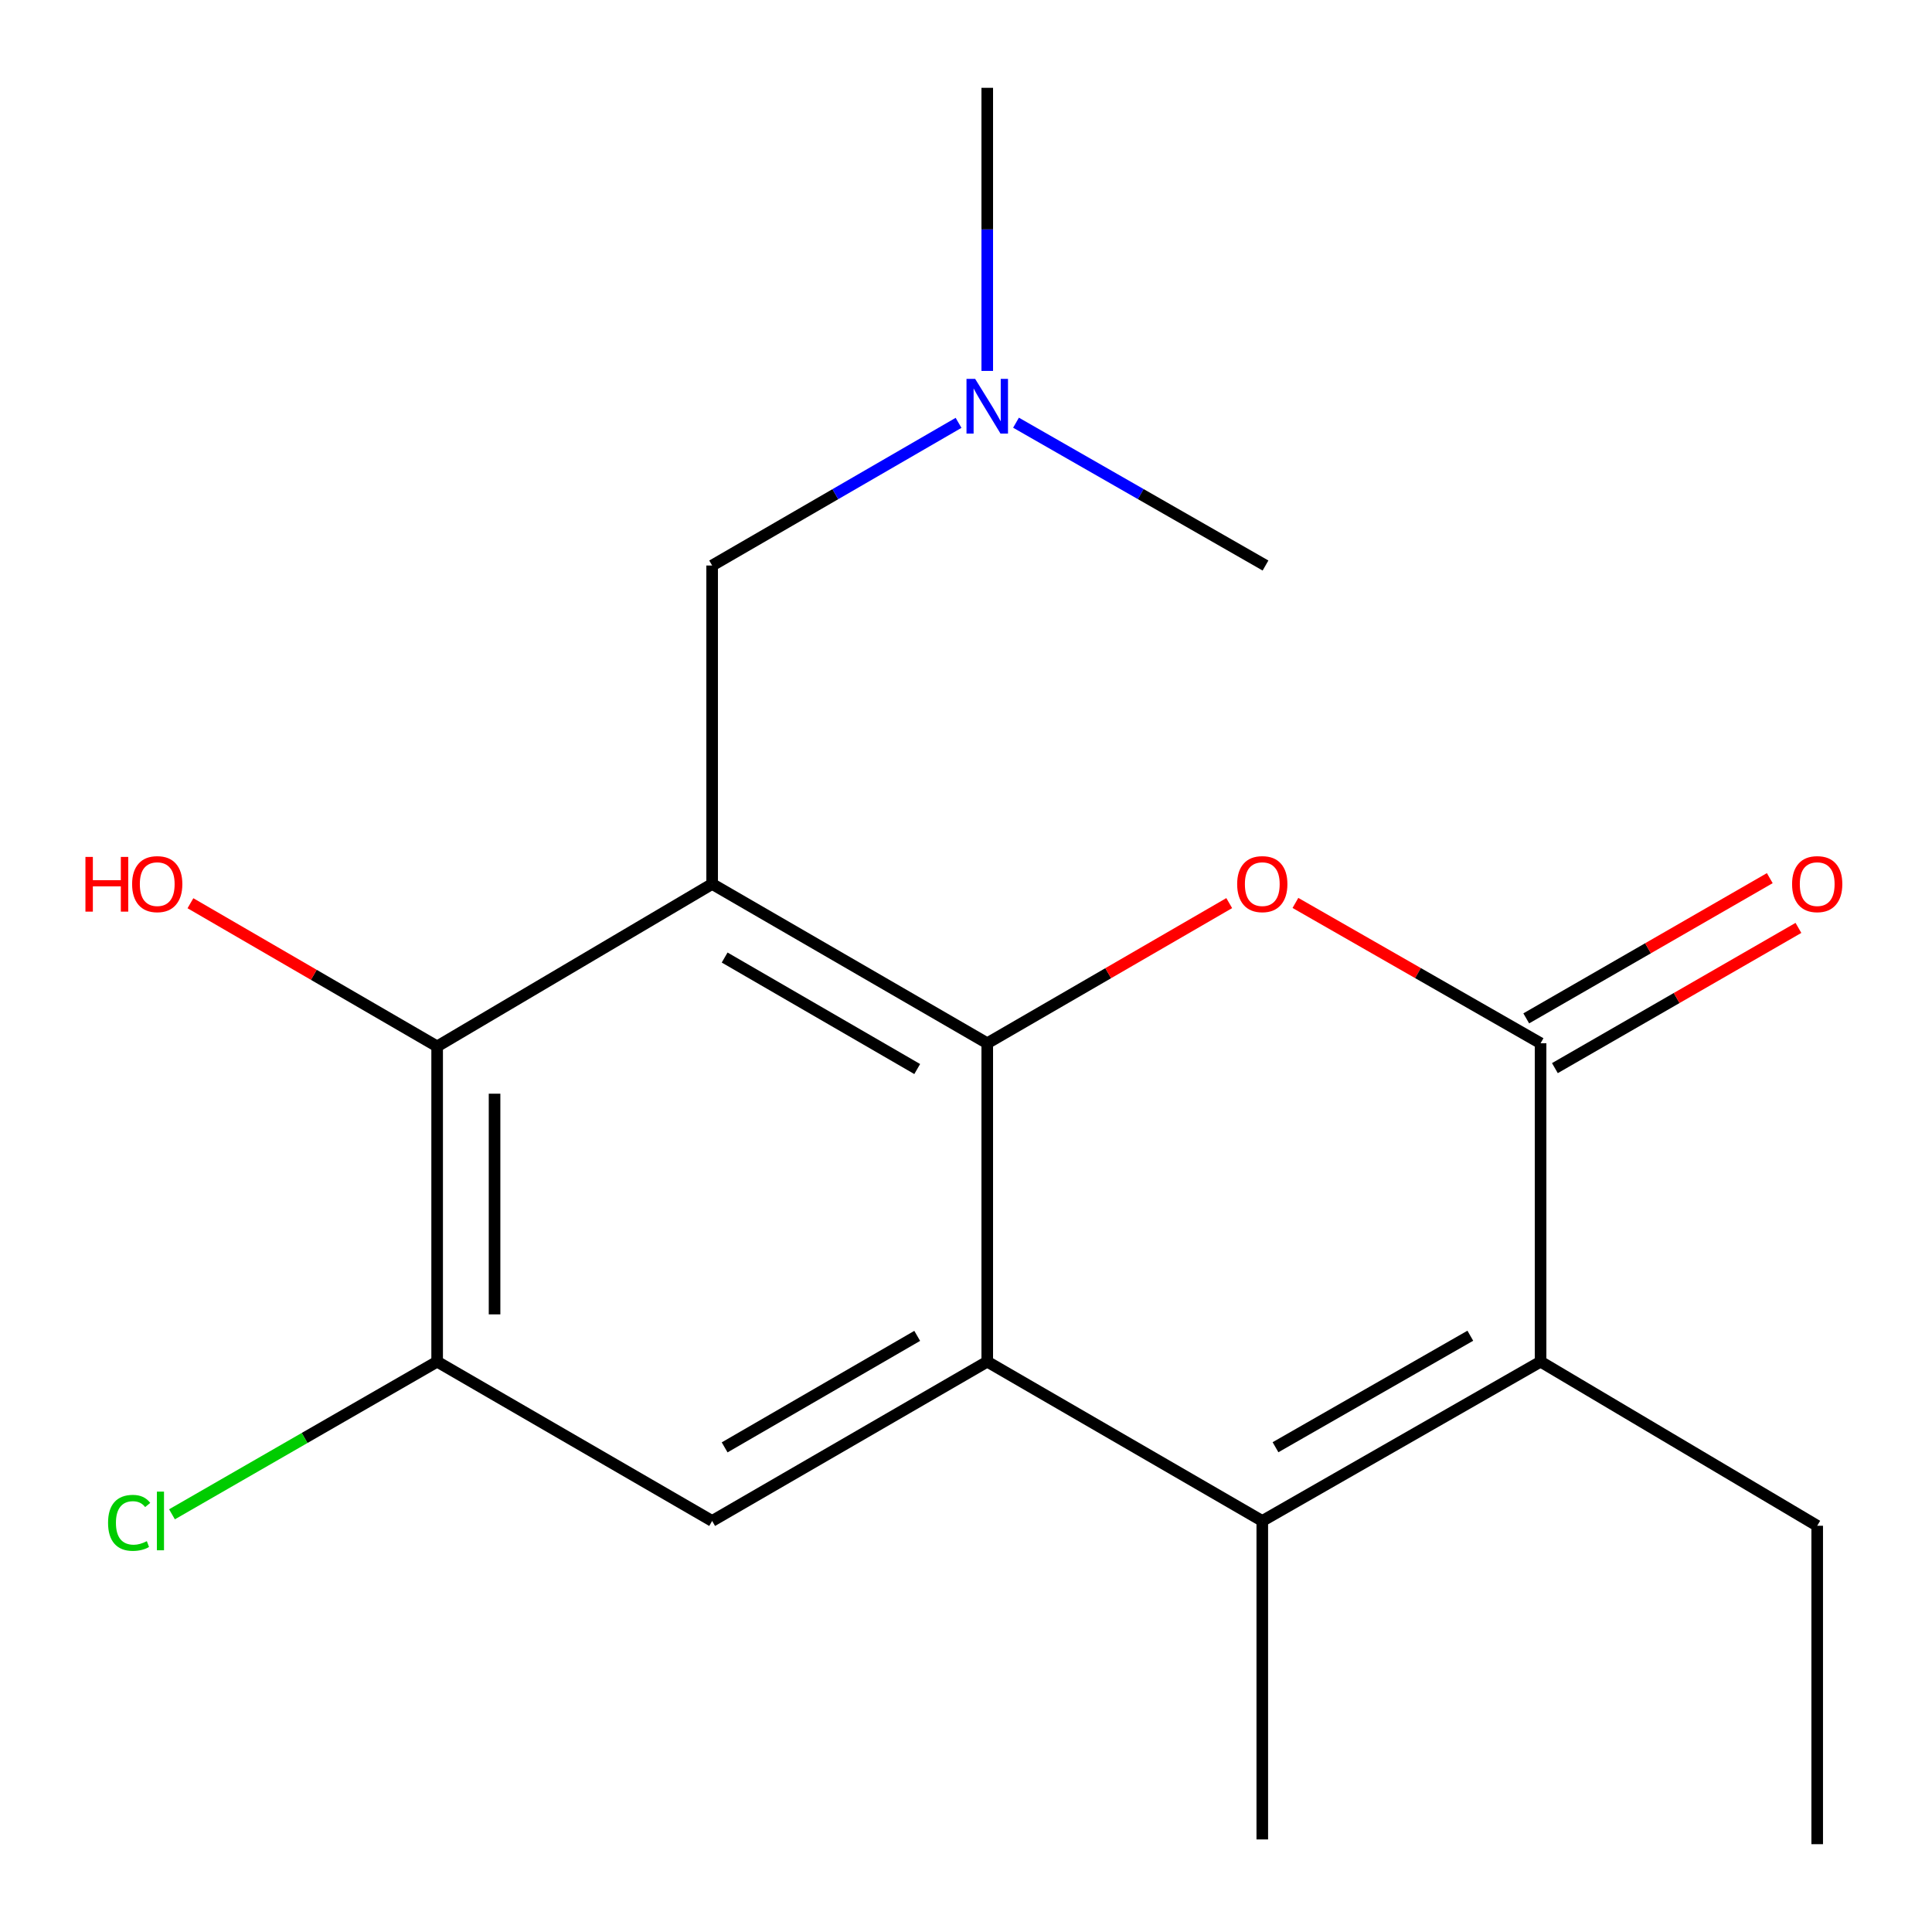 <?xml version='1.0' encoding='iso-8859-1'?>
<svg version='1.1' baseProfile='full'
              xmlns='http://www.w3.org/2000/svg'
                      xmlns:rdkit='http://www.rdkit.org/xml'
                      xmlns:xlink='http://www.w3.org/1999/xlink'
                  xml:space='preserve'
width='1000px' height='1000px' viewBox='0 0 1000 1000'>
<!-- END OF HEADER -->
<rect style='opacity:1.0;fill:#FFFFFF;stroke:none' width='1000' height='1000' x='0' y='0'> </rect>
<path class='bond-0' d='M 510.998,539.985 L 368.607,457.539' style='fill:none;fill-rule:evenodd;stroke:#000000;stroke-width:6px;stroke-linecap:butt;stroke-linejoin:miter;stroke-opacity:1' />
<path class='bond-0' d='M 474.749,553.335 L 375.076,495.622' style='fill:none;fill-rule:evenodd;stroke:#000000;stroke-width:6px;stroke-linecap:butt;stroke-linejoin:miter;stroke-opacity:1' />
<path class='bond-1' d='M 510.998,539.985 L 510.998,704.796' style='fill:none;fill-rule:evenodd;stroke:#000000;stroke-width:6px;stroke-linecap:butt;stroke-linejoin:miter;stroke-opacity:1' />
<path class='bond-2' d='M 510.998,539.985 L 573.621,503.717' style='fill:none;fill-rule:evenodd;stroke:#000000;stroke-width:6px;stroke-linecap:butt;stroke-linejoin:miter;stroke-opacity:1' />
<path class='bond-2' d='M 573.621,503.717 L 636.244,467.449' style='fill:none;fill-rule:evenodd;stroke:#FF0000;stroke-width:6px;stroke-linecap:butt;stroke-linejoin:miter;stroke-opacity:1' />
<path class='bond-6' d='M 368.607,457.539 L 226.266,541.619' style='fill:none;fill-rule:evenodd;stroke:#000000;stroke-width:6px;stroke-linecap:butt;stroke-linejoin:miter;stroke-opacity:1' />
<path class='bond-9' d='M 368.607,457.539 L 368.607,292.712' style='fill:none;fill-rule:evenodd;stroke:#000000;stroke-width:6px;stroke-linecap:butt;stroke-linejoin:miter;stroke-opacity:1' />
<path class='bond-3' d='M 510.998,704.796 L 653.356,787.242' style='fill:none;fill-rule:evenodd;stroke:#000000;stroke-width:6px;stroke-linecap:butt;stroke-linejoin:miter;stroke-opacity:1' />
<path class='bond-7' d='M 510.998,704.796 L 368.607,787.242' style='fill:none;fill-rule:evenodd;stroke:#000000;stroke-width:6px;stroke-linecap:butt;stroke-linejoin:miter;stroke-opacity:1' />
<path class='bond-7' d='M 474.749,691.446 L 375.076,749.158' style='fill:none;fill-rule:evenodd;stroke:#000000;stroke-width:6px;stroke-linecap:butt;stroke-linejoin:miter;stroke-opacity:1' />
<path class='bond-4' d='M 670.506,467.354 L 733.952,503.67' style='fill:none;fill-rule:evenodd;stroke:#FF0000;stroke-width:6px;stroke-linecap:butt;stroke-linejoin:miter;stroke-opacity:1' />
<path class='bond-4' d='M 733.952,503.67 L 797.398,539.985' style='fill:none;fill-rule:evenodd;stroke:#000000;stroke-width:6px;stroke-linecap:butt;stroke-linejoin:miter;stroke-opacity:1' />
<path class='bond-14' d='M 653.356,787.242 L 653.356,952.086' style='fill:none;fill-rule:evenodd;stroke:#000000;stroke-width:6px;stroke-linecap:butt;stroke-linejoin:miter;stroke-opacity:1' />
<path class='bond-19' d='M 653.356,787.242 L 797.398,704.796' style='fill:none;fill-rule:evenodd;stroke:#000000;stroke-width:6px;stroke-linecap:butt;stroke-linejoin:miter;stroke-opacity:1' />
<path class='bond-19' d='M 660.201,749.085 L 761.03,691.372' style='fill:none;fill-rule:evenodd;stroke:#000000;stroke-width:6px;stroke-linecap:butt;stroke-linejoin:miter;stroke-opacity:1' />
<path class='bond-5' d='M 797.398,539.985 L 797.398,704.796' style='fill:none;fill-rule:evenodd;stroke:#000000;stroke-width:6px;stroke-linecap:butt;stroke-linejoin:miter;stroke-opacity:1' />
<path class='bond-10' d='M 804.813,552.861 L 867.839,516.57' style='fill:none;fill-rule:evenodd;stroke:#000000;stroke-width:6px;stroke-linecap:butt;stroke-linejoin:miter;stroke-opacity:1' />
<path class='bond-10' d='M 867.839,516.57 L 930.866,480.279' style='fill:none;fill-rule:evenodd;stroke:#FF0000;stroke-width:6px;stroke-linecap:butt;stroke-linejoin:miter;stroke-opacity:1' />
<path class='bond-10' d='M 789.984,527.109 L 853.011,490.818' style='fill:none;fill-rule:evenodd;stroke:#000000;stroke-width:6px;stroke-linecap:butt;stroke-linejoin:miter;stroke-opacity:1' />
<path class='bond-10' d='M 853.011,490.818 L 916.037,454.526' style='fill:none;fill-rule:evenodd;stroke:#FF0000;stroke-width:6px;stroke-linecap:butt;stroke-linejoin:miter;stroke-opacity:1' />
<path class='bond-15' d='M 797.398,704.796 L 940.582,789.735' style='fill:none;fill-rule:evenodd;stroke:#000000;stroke-width:6px;stroke-linecap:butt;stroke-linejoin:miter;stroke-opacity:1' />
<path class='bond-13' d='M 226.266,541.619 L 162.418,504.566' style='fill:none;fill-rule:evenodd;stroke:#000000;stroke-width:6px;stroke-linecap:butt;stroke-linejoin:miter;stroke-opacity:1' />
<path class='bond-13' d='M 162.418,504.566 L 98.57,467.513' style='fill:none;fill-rule:evenodd;stroke:#FF0000;stroke-width:6px;stroke-linecap:butt;stroke-linejoin:miter;stroke-opacity:1' />
<path class='bond-20' d='M 226.266,541.619 L 226.266,704.796' style='fill:none;fill-rule:evenodd;stroke:#000000;stroke-width:6px;stroke-linecap:butt;stroke-linejoin:miter;stroke-opacity:1' />
<path class='bond-20' d='M 255.982,566.096 L 255.982,680.319' style='fill:none;fill-rule:evenodd;stroke:#000000;stroke-width:6px;stroke-linecap:butt;stroke-linejoin:miter;stroke-opacity:1' />
<path class='bond-8' d='M 368.607,787.242 L 226.266,704.796' style='fill:none;fill-rule:evenodd;stroke:#000000;stroke-width:6px;stroke-linecap:butt;stroke-linejoin:miter;stroke-opacity:1' />
<path class='bond-12' d='M 226.266,704.796 L 157.643,744.3' style='fill:none;fill-rule:evenodd;stroke:#000000;stroke-width:6px;stroke-linecap:butt;stroke-linejoin:miter;stroke-opacity:1' />
<path class='bond-12' d='M 157.643,744.3 L 89.02,783.805' style='fill:none;fill-rule:evenodd;stroke:#00CC00;stroke-width:6px;stroke-linecap:butt;stroke-linejoin:miter;stroke-opacity:1' />
<path class='bond-11' d='M 368.607,292.712 L 432.376,255.788' style='fill:none;fill-rule:evenodd;stroke:#000000;stroke-width:6px;stroke-linecap:butt;stroke-linejoin:miter;stroke-opacity:1' />
<path class='bond-11' d='M 432.376,255.788 L 496.145,218.865' style='fill:none;fill-rule:evenodd;stroke:#0000FF;stroke-width:6px;stroke-linecap:butt;stroke-linejoin:miter;stroke-opacity:1' />
<path class='bond-16' d='M 525.887,218.788 L 590.456,255.75' style='fill:none;fill-rule:evenodd;stroke:#0000FF;stroke-width:6px;stroke-linecap:butt;stroke-linejoin:miter;stroke-opacity:1' />
<path class='bond-16' d='M 590.456,255.75 L 655.024,292.712' style='fill:none;fill-rule:evenodd;stroke:#000000;stroke-width:6px;stroke-linecap:butt;stroke-linejoin:miter;stroke-opacity:1' />
<path class='bond-17' d='M 510.998,191.985 L 510.998,118.72' style='fill:none;fill-rule:evenodd;stroke:#0000FF;stroke-width:6px;stroke-linecap:butt;stroke-linejoin:miter;stroke-opacity:1' />
<path class='bond-17' d='M 510.998,118.72 L 510.998,45.455' style='fill:none;fill-rule:evenodd;stroke:#000000;stroke-width:6px;stroke-linecap:butt;stroke-linejoin:miter;stroke-opacity:1' />
<path class='bond-18' d='M 940.582,789.735 L 940.582,954.545' style='fill:none;fill-rule:evenodd;stroke:#000000;stroke-width:6px;stroke-linecap:butt;stroke-linejoin:miter;stroke-opacity:1' />
<path  class='atom-3' d='M 640.356 457.619
Q 640.356 450.819, 643.716 447.019
Q 647.076 443.219, 653.356 443.219
Q 659.636 443.219, 662.996 447.019
Q 666.356 450.819, 666.356 457.619
Q 666.356 464.499, 662.956 468.419
Q 659.556 472.299, 653.356 472.299
Q 647.116 472.299, 643.716 468.419
Q 640.356 464.539, 640.356 457.619
M 653.356 469.099
Q 657.676 469.099, 659.996 466.219
Q 662.356 463.299, 662.356 457.619
Q 662.356 452.059, 659.996 449.259
Q 657.676 446.419, 653.356 446.419
Q 649.036 446.419, 646.676 449.219
Q 644.356 452.019, 644.356 457.619
Q 644.356 463.339, 646.676 466.219
Q 649.036 469.099, 653.356 469.099
' fill='#FF0000'/>
<path  class='atom-11' d='M 927.582 457.619
Q 927.582 450.819, 930.942 447.019
Q 934.302 443.219, 940.582 443.219
Q 946.862 443.219, 950.222 447.019
Q 953.582 450.819, 953.582 457.619
Q 953.582 464.499, 950.182 468.419
Q 946.782 472.299, 940.582 472.299
Q 934.342 472.299, 930.942 468.419
Q 927.582 464.539, 927.582 457.619
M 940.582 469.099
Q 944.902 469.099, 947.222 466.219
Q 949.582 463.299, 949.582 457.619
Q 949.582 452.059, 947.222 449.259
Q 944.902 446.419, 940.582 446.419
Q 936.262 446.419, 933.902 449.219
Q 931.582 452.019, 931.582 457.619
Q 931.582 463.339, 933.902 466.219
Q 936.262 469.099, 940.582 469.099
' fill='#FF0000'/>
<path  class='atom-12' d='M 504.738 196.105
L 514.018 211.105
Q 514.938 212.585, 516.418 215.265
Q 517.898 217.945, 517.978 218.105
L 517.978 196.105
L 521.738 196.105
L 521.738 224.425
L 517.858 224.425
L 507.898 208.025
Q 506.738 206.105, 505.498 203.905
Q 504.298 201.705, 503.938 201.025
L 503.938 224.425
L 500.258 224.425
L 500.258 196.105
L 504.738 196.105
' fill='#0000FF'/>
<path  class='atom-13' d='M 55.929 788.222
Q 55.929 781.182, 59.209 777.502
Q 62.529 773.782, 68.809 773.782
Q 74.649 773.782, 77.769 777.902
L 75.129 780.062
Q 72.849 777.062, 68.809 777.062
Q 64.529 777.062, 62.249 779.942
Q 60.009 782.782, 60.009 788.222
Q 60.009 793.822, 62.329 796.702
Q 64.689 799.582, 69.249 799.582
Q 72.369 799.582, 76.009 797.702
L 77.129 800.702
Q 75.649 801.662, 73.409 802.222
Q 71.169 802.782, 68.689 802.782
Q 62.529 802.782, 59.209 799.022
Q 55.929 795.262, 55.929 788.222
' fill='#00CC00'/>
<path  class='atom-13' d='M 81.209 772.062
L 84.889 772.062
L 84.889 802.422
L 81.209 802.422
L 81.209 772.062
' fill='#00CC00'/>
<path  class='atom-14' d='M 44.222 443.539
L 48.062 443.539
L 48.062 455.579
L 62.542 455.579
L 62.542 443.539
L 66.382 443.539
L 66.382 471.859
L 62.542 471.859
L 62.542 458.779
L 48.062 458.779
L 48.062 471.859
L 44.222 471.859
L 44.222 443.539
' fill='#FF0000'/>
<path  class='atom-14' d='M 68.382 457.619
Q 68.382 450.819, 71.742 447.019
Q 75.102 443.219, 81.382 443.219
Q 87.662 443.219, 91.022 447.019
Q 94.382 450.819, 94.382 457.619
Q 94.382 464.499, 90.982 468.419
Q 87.582 472.299, 81.382 472.299
Q 75.142 472.299, 71.742 468.419
Q 68.382 464.539, 68.382 457.619
M 81.382 469.099
Q 85.702 469.099, 88.022 466.219
Q 90.382 463.299, 90.382 457.619
Q 90.382 452.059, 88.022 449.259
Q 85.702 446.419, 81.382 446.419
Q 77.062 446.419, 74.702 449.219
Q 72.382 452.019, 72.382 457.619
Q 72.382 463.339, 74.702 466.219
Q 77.062 469.099, 81.382 469.099
' fill='#FF0000'/>
</svg>

